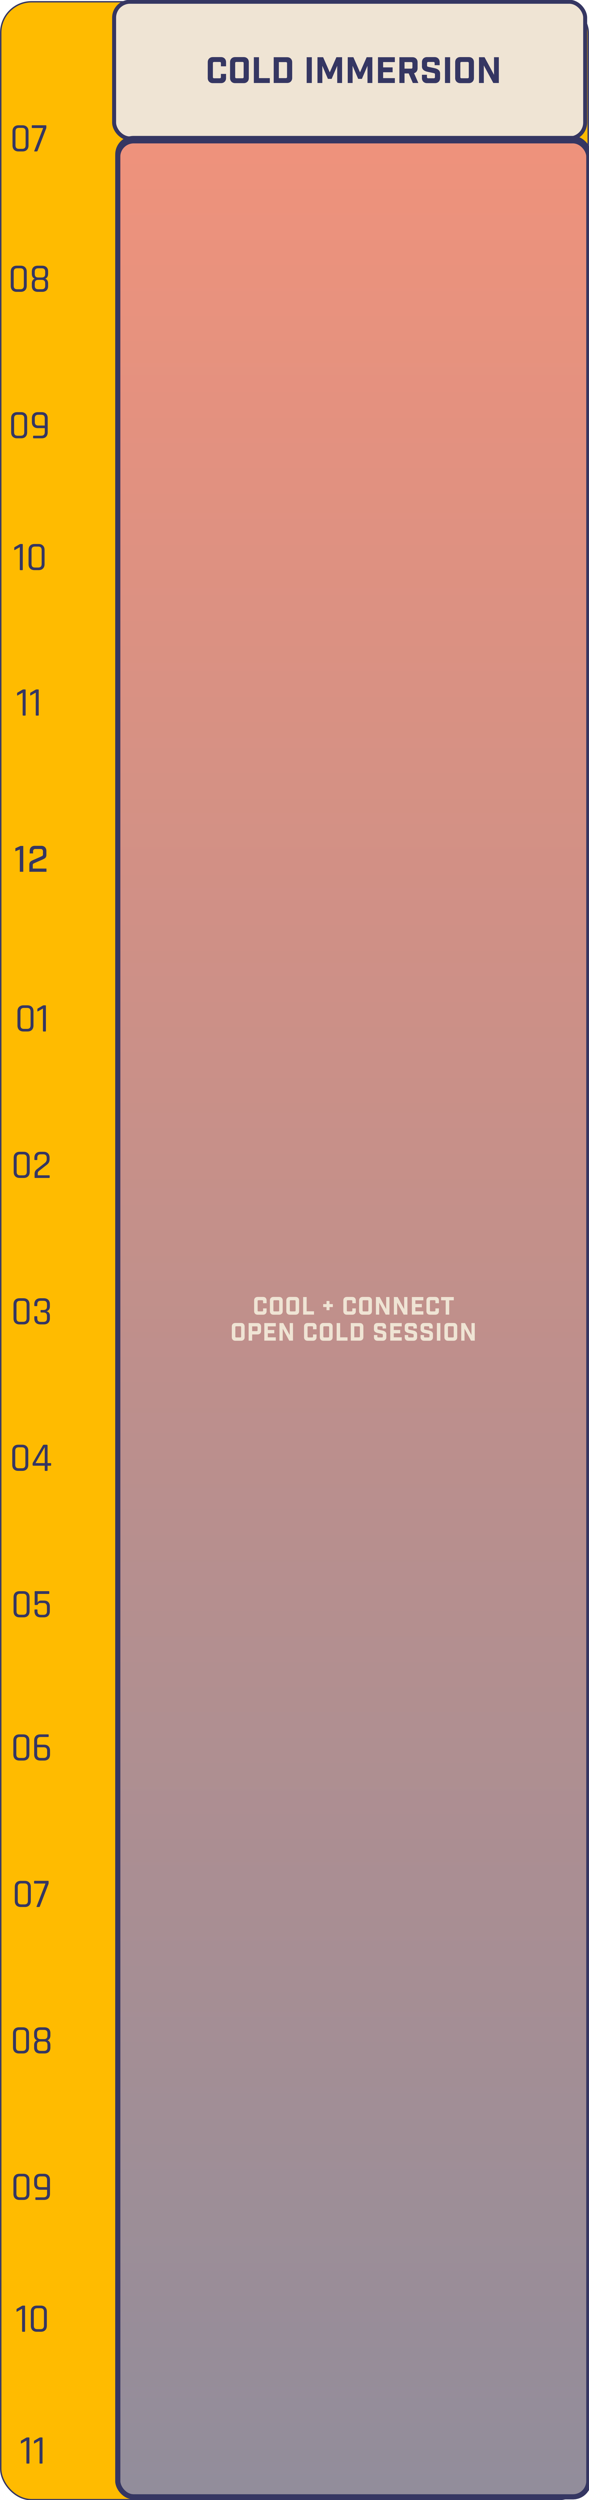 <?xml version="1.0" encoding="UTF-8"?><svg id="Layer_1" xmlns="http://www.w3.org/2000/svg" xmlns:xlink="http://www.w3.org/1999/xlink" viewBox="0 0 389.09 1649.95"><defs><style>.cls-1{fill:none;}.cls-2{stroke-width:2.63px;}.cls-2,.cls-3,.cls-4,.cls-5{stroke:#353662;}.cls-2,.cls-3,.cls-6{fill:#efe4d4;}.cls-3{stroke-width:3.35px;}.cls-7{fill:#353662;}.cls-4{fill:#fb0;stroke-width:.91px;}.cls-5{fill:url(#linear-gradient);fill-opacity:.5;stroke-width:3.35px;}</style><linearGradient id="linear-gradient" x1="233.39" y1="5966.46" x2="233.39" y2="4408.15" gradientTransform="translate(0 6057.69) scale(1 -1)" gradientUnits="userSpaceOnUse"><stop offset="0" stop-color="#ef4023"/><stop offset="1" stop-color="#353662"/></linearGradient></defs><rect class="cls-4" x=".49" y="1.16" width="388.07" height="1648.52" rx="20.41" ry="20.41"/><path class="cls-7" d="M15.74,679.02h2.2c1.5,0,2.26-.78,2.26-2.34v-9.16c0-1.56-.75-2.34-2.26-2.34h-2.2c-1.49,0-2.23.78-2.23,2.34v9.16c0,1.56.74,2.34,2.23,2.34ZM18.18,680.74h-2.69c-1.22,0-2.18-.35-2.9-1.05-.7-.7-1.05-1.67-1.05-2.93v-9.32c0-1.24.35-2.2,1.05-2.9.72-.72,1.68-1.07,2.9-1.07h2.69c1.22,0,2.17.36,2.87,1.07.72.7,1.07,1.66,1.07,2.9v9.32c0,1.25-.36,2.23-1.07,2.93-.7.7-1.66,1.05-2.87,1.05ZM24.69,667.18v-1.07c0-.27.11-.47.32-.59l3.11-1.8c.29-.16.52-.24.7-.24h1.13c.25,0,.38.13.38.38v16.51c0,.25-.13.38-.38.38h-1.21c-.25,0-.38-.13-.38-.38v-14.79l-3.2,1.83c-.32.18-.48.11-.48-.21Z"/><path class="cls-7" d="M13.24,775.68h2.2c1.5,0,2.26-.78,2.26-2.34v-9.16c0-1.56-.75-2.34-2.26-2.34h-2.2c-1.49,0-2.23.78-2.23,2.34v9.16c0,1.56.74,2.34,2.23,2.34ZM15.68,777.4h-2.69c-1.22,0-2.18-.35-2.9-1.05-.7-.7-1.05-1.67-1.05-2.93v-9.32c0-1.24.35-2.2,1.05-2.9.72-.72,1.68-1.07,2.9-1.07h2.69c1.22,0,2.17.36,2.87,1.07.72.7,1.07,1.66,1.07,2.9v9.32c0,1.25-.36,2.23-1.07,2.93-.7.7-1.66,1.05-2.87,1.05ZM22.84,777.02v-2.42c0-1.2.5-2.18,1.5-2.95l5.18-4.08c.89-.68,1.34-1.52,1.34-2.52v-.97c0-1.52-.77-2.28-2.31-2.28h-1.64c-1.5,0-2.26.76-2.26,2.28v1.1c0,.27-.13.4-.38.4h-1.21c-.23,0-.35-.13-.35-.4v-1.13c0-1.24.35-2.19,1.05-2.87.7-.7,1.66-1.05,2.9-1.05h2.15c1.24,0,2.2.35,2.9,1.05.7.68,1.05,1.64,1.05,2.87v1.1c0,1.4-.55,2.53-1.66,3.41l-5.26,4.16c-.59.47-.89,1.03-.89,1.69v1.24h7.49c.25,0,.38.13.38.38v.99c0,.25-.13.38-.38.38h-9.24c-.25,0-.38-.13-.38-.38Z"/><path class="cls-7" d="M13.12,872.34h2.2c1.5,0,2.26-.78,2.26-2.34v-9.16c0-1.56-.75-2.34-2.26-2.34h-2.2c-1.49,0-2.23.78-2.23,2.34v9.16c0,1.56.74,2.34,2.23,2.34ZM15.56,874.06h-2.69c-1.22,0-2.18-.35-2.9-1.05-.7-.7-1.05-1.67-1.05-2.93v-9.32c0-1.24.35-2.2,1.05-2.9.72-.72,1.68-1.07,2.9-1.07h2.69c1.22,0,2.17.36,2.87,1.07.72.7,1.07,1.66,1.07,2.9v9.32c0,1.25-.36,2.23-1.07,2.93-.7.7-1.66,1.05-2.87,1.05ZM27.18,864.55h1.56c1.52,0,2.28-.76,2.28-2.28v-1.53c0-1.52-.76-2.28-2.28-2.28h-1.85c-1.5,0-2.26.76-2.26,2.28v.86c0,.27-.13.4-.38.4h-1.21c-.25,0-.38-.13-.38-.4v-.89c0-1.24.35-2.19,1.05-2.87.72-.7,1.69-1.05,2.93-1.05h2.34c1.24,0,2.2.35,2.9,1.05.72.68,1.07,1.64,1.07,2.87v1.58c0,1.59-.73,2.62-2.2,3.09,1.47.38,2.2,1.4,2.2,3.06v1.69c0,1.24-.36,2.2-1.07,2.9-.7.68-1.66,1.02-2.9,1.02h-2.34c-1.24,0-2.21-.34-2.93-1.02-.7-.7-1.05-1.66-1.05-2.9v-1.07c0-.27.13-.4.38-.4h1.21c.25,0,.38.13.38.4v1.05c0,1.52.75,2.28,2.26,2.28h1.85c1.52,0,2.28-.76,2.28-2.28v-1.64c0-1.52-.76-2.28-2.28-2.28h-1.56c-.25,0-.38-.13-.38-.38v-.89c0-.25.13-.38.38-.38Z"/><path class="cls-7" d="M12.3,969h2.2c1.5,0,2.26-.78,2.26-2.34v-9.16c0-1.56-.75-2.34-2.26-2.34h-2.2c-1.49,0-2.23.78-2.23,2.34v9.16c0,1.56.74,2.34,2.23,2.34ZM14.74,970.72h-2.69c-1.22,0-2.18-.35-2.9-1.05-.7-.7-1.05-1.67-1.05-2.93v-9.32c0-1.24.35-2.2,1.05-2.9.72-.72,1.68-1.07,2.9-1.07h2.69c1.22,0,2.17.36,2.87,1.07.72.7,1.07,1.66,1.07,2.9v9.32c0,1.25-.36,2.23-1.07,2.93-.7.7-1.66,1.05-2.87,1.05ZM29.55,965.59v-10.55l-6.07,10.55h6.07ZM31.03,970.72h-1.13c-.23,0-.35-.13-.35-.38v-3.03h-7.46c-.38,0-.56-.19-.56-.56v-.64c0-.3.06-.57.19-.81l6.55-11.3c.16-.36.43-.54.81-.54h1.75c.39,0,.59.19.59.56v11.57h1.99c.25,0,.38.12.38.35v.97c0,.27-.13.4-.38.4h-1.99v3.03c0,.25-.13.38-.38.38Z"/><path class="cls-7" d="M13.15,1065.66h2.2c1.5,0,2.26-.78,2.26-2.34v-9.16c0-1.56-.75-2.34-2.26-2.34h-2.2c-1.49,0-2.23.78-2.23,2.34v9.16c0,1.56.74,2.34,2.23,2.34ZM15.59,1067.38h-2.69c-1.22,0-2.18-.35-2.9-1.05-.7-.7-1.05-1.67-1.05-2.93v-9.32c0-1.24.35-2.2,1.05-2.9.72-.72,1.68-1.07,2.9-1.07h2.69c1.22,0,2.17.36,2.87,1.07.72.7,1.07,1.66,1.07,2.9v9.32c0,1.25-.36,2.23-1.07,2.93-.7.7-1.66,1.05-2.87,1.05ZM28.68,1057.93h-1.99c-.75,0-1.24.22-1.48.67-.23.43-.47.64-.7.64h-1.24c-.25,0-.38-.13-.38-.38v-8.38c0-.25.13-.38.38-.38h8.89c.27,0,.4.13.4.38v1.07c0,.25-.13.38-.4.38h-7.3v5.72c.34-.89,1.1-1.34,2.28-1.34h1.93c1.22,0,2.16.33,2.82.99.68.66,1.02,1.61,1.02,2.85v3.25c0,1.25-.35,2.23-1.05,2.93-.7.7-1.66,1.05-2.9,1.05h-2.2c-1.24,0-2.21-.35-2.93-1.05-.7-.7-1.05-1.67-1.05-2.93v-.83c0-.27.13-.4.38-.4h1.21c.25,0,.38.13.38.4v.81c0,1.56.74,2.34,2.23,2.34h1.75c1.52,0,2.28-.78,2.28-2.34v-2.98c0-.84-.19-1.46-.56-1.85-.38-.41-.97-.62-1.77-.62Z"/><path class="cls-7" d="M13.01,1160.17h2.2c1.5,0,2.26-.78,2.26-2.34v-9.16c0-1.56-.75-2.34-2.26-2.34h-2.2c-1.49,0-2.23.78-2.23,2.34v9.16c0,1.56.74,2.34,2.23,2.34ZM15.46,1161.89h-2.69c-1.22,0-2.18-.35-2.9-1.05-.7-.7-1.05-1.67-1.05-2.93v-9.32c0-1.24.35-2.2,1.05-2.9.72-.72,1.68-1.07,2.9-1.07h2.69c1.22,0,2.17.36,2.87,1.07.72.7,1.07,1.66,1.07,2.9v9.32c0,1.25-.36,2.23-1.07,2.93-.7.7-1.66,1.05-2.87,1.05ZM26.8,1160.17h2.07c1.5,0,2.26-.78,2.26-2.34v-2.36c0-1.56-.75-2.34-2.26-2.34h-4.32v4.7c0,1.56.75,2.34,2.26,2.34ZM29.11,1161.89h-2.55c-1.24,0-2.21-.35-2.93-1.05-.7-.72-1.05-1.69-1.05-2.93v-9.32c0-1.24.35-2.2,1.05-2.9.72-.72,1.69-1.07,2.93-1.07h5.21c.25,0,.38.13.38.38v.99c0,.23-.13.35-.38.35h-4.97c-1.5,0-2.26.78-2.26,2.34v2.74h4.56c1.24,0,2.2.35,2.9,1.05.7.7,1.05,1.67,1.05,2.93v2.52c0,1.25-.35,2.23-1.05,2.93-.7.7-1.66,1.05-2.9,1.05Z"/><path class="cls-7" d="M13.97,1256.83h2.2c1.5,0,2.26-.78,2.26-2.34v-9.16c0-1.56-.75-2.34-2.26-2.34h-2.2c-1.49,0-2.23.78-2.23,2.34v9.16c0,1.56.74,2.34,2.23,2.34ZM16.41,1258.55h-2.69c-1.22,0-2.18-.35-2.9-1.05-.7-.7-1.05-1.67-1.05-2.93v-9.32c0-1.24.35-2.2,1.05-2.9.72-.72,1.68-1.07,2.9-1.07h2.69c1.22,0,2.17.36,2.87,1.07.72.7,1.07,1.66,1.07,2.9v9.32c0,1.25-.36,2.23-1.07,2.93-.7.7-1.66,1.05-2.87,1.05ZM25.66,1258.55h-1.26c-.29,0-.36-.15-.21-.46l5.83-15.01h-7.14c-.25,0-.38-.13-.38-.38v-1.05c0-.25.13-.38.38-.38h8.86c.25,0,.38.13.38.38v1.13c0,.29-.07.57-.21.86l-5.61,14.55c-.09.23-.3.35-.62.35Z"/><path class="cls-7" d="M12.78,1353.49h2.2c1.5,0,2.26-.78,2.26-2.34v-9.16c0-1.56-.75-2.34-2.26-2.34h-2.2c-1.49,0-2.23.78-2.23,2.34v9.16c0,1.56.74,2.34,2.23,2.34ZM15.23,1355.21h-2.69c-1.22,0-2.18-.35-2.9-1.05-.7-.7-1.05-1.67-1.05-2.93v-9.32c0-1.24.35-2.2,1.05-2.9.72-.72,1.68-1.07,2.9-1.07h2.69c1.22,0,2.17.36,2.87,1.07.72.7,1.07,1.66,1.07,2.9v9.32c0,1.25-.36,2.23-1.07,2.93-.7.7-1.66,1.05-2.87,1.05ZM26.73,1353.49h2.36c1.5,0,2.26-.75,2.26-2.26v-1.61c0-1.54-.75-2.31-2.26-2.31h-2.36c-1.5,0-2.26.77-2.26,2.31v1.61c0,1.5.75,2.26,2.26,2.26ZM26.73,1345.73h2.36c1.5,0,2.26-.78,2.26-2.34v-1.48c0-1.5-.75-2.26-2.26-2.26h-2.36c-1.5,0-2.26.75-2.26,2.26v1.48c0,1.56.75,2.34,2.26,2.34ZM29.34,1355.21h-2.85c-1.24,0-2.2-.33-2.9-.99-.7-.68-1.05-1.63-1.05-2.85v-1.64c0-1.61.63-2.69,1.88-3.22-1.25-.48-1.88-1.56-1.88-3.22v-1.5c0-1.24.35-2.18,1.05-2.85s1.66-.99,2.9-.99h2.85c1.24,0,2.2.33,2.9.99.7.66,1.05,1.61,1.05,2.85v1.5c0,.82-.17,1.52-.51,2.09-.34.56-.8.93-1.37,1.13,1.25.52,1.88,1.6,1.88,3.25v1.61c0,1.22-.35,2.17-1.05,2.85-.7.66-1.66.99-2.9.99Z"/><path class="cls-7" d="M13.07,1450.15h2.2c1.5,0,2.26-.78,2.26-2.34v-9.16c0-1.56-.75-2.34-2.26-2.34h-2.2c-1.49,0-2.23.78-2.23,2.34v9.16c0,1.56.74,2.34,2.23,2.34ZM15.51,1451.87h-2.69c-1.22,0-2.18-.35-2.9-1.05-.7-.7-1.05-1.67-1.05-2.93v-9.32c0-1.24.35-2.2,1.05-2.9.72-.72,1.68-1.07,2.9-1.07h2.69c1.22,0,2.17.36,2.87,1.07.72.7,1.07,1.66,1.07,2.9v9.32c0,1.25-.36,2.23-1.07,2.93-.7.7-1.66,1.05-2.87,1.05ZM26.75,1443.44h4.32v-4.78c0-1.56-.75-2.34-2.26-2.34h-2.07c-1.49,0-2.23.78-2.23,2.34v2.47c0,1.54.74,2.31,2.23,2.31ZM29.06,1451.87h-5.29c-.27,0-.4-.13-.4-.38v-.99c0-.23.13-.35.4-.35h5.05c1.5,0,2.26-.78,2.26-2.34v-2.66h-4.56c-1.22,0-2.18-.35-2.9-1.05-.7-.7-1.05-1.66-1.05-2.9v-2.63c0-1.24.35-2.2,1.05-2.9.72-.72,1.68-1.07,2.9-1.07h2.55c1.24,0,2.2.36,2.9,1.07.7.7,1.05,1.66,1.05,2.9v9.32c0,1.25-.35,2.23-1.05,2.93-.7.7-1.66,1.05-2.9,1.05Z"/><path class="cls-7" d="M10.92,1525.31v-1.07c0-.27.11-.47.32-.59l3.11-1.8c.29-.16.52-.24.7-.24h1.13c.25,0,.38.13.38.38v16.51c0,.25-.13.38-.38.38h-1.21c-.25,0-.38-.13-.38-.38v-14.79l-3.2,1.83c-.32.18-.48.11-.48-.21ZM24.57,1537.15h2.2c1.5,0,2.26-.78,2.26-2.34v-9.16c0-1.56-.75-2.34-2.26-2.34h-2.2c-1.49,0-2.23.78-2.23,2.34v9.16c0,1.56.74,2.34,2.23,2.34ZM27.01,1538.87h-2.69c-1.22,0-2.18-.35-2.9-1.05-.7-.7-1.05-1.67-1.05-2.93v-9.32c0-1.24.35-2.2,1.05-2.9.72-.72,1.68-1.07,2.9-1.07h2.69c1.22,0,2.17.36,2.87,1.07.72.7,1.07,1.66,1.07,2.9v9.32c0,1.25-.36,2.23-1.07,2.93-.7.7-1.66,1.05-2.87,1.05Z"/><path class="cls-7" d="M13.79,1612.3v-1.07c0-.27.11-.47.32-.59l3.11-1.8c.29-.16.52-.24.7-.24h1.13c.25,0,.38.13.38.38v16.51c0,.25-.13.38-.38.38h-1.21c-.25,0-.38-.13-.38-.38v-14.79l-3.2,1.83c-.32.18-.48.11-.48-.21ZM22.45,1612.3v-1.07c0-.27.11-.47.32-.59l3.11-1.8c.29-.16.52-.24.7-.24h1.13c.25,0,.38.13.38.38v16.51c0,.25-.13.38-.38.38h-1.21c-.25,0-.38-.13-.38-.38v-14.79l-3.2,1.83c-.32.18-.48.11-.48-.21Z"/><path class="cls-7" d="M12.46,98.23h2.2c1.5,0,2.26-.78,2.26-2.34v-9.16c0-1.56-.75-2.34-2.26-2.34h-2.2c-1.49,0-2.23.78-2.23,2.34v9.16c0,1.56.74,2.34,2.23,2.34ZM14.9,99.95h-2.69c-1.22,0-2.18-.35-2.9-1.05-.7-.7-1.05-1.67-1.05-2.93v-9.32c0-1.24.35-2.2,1.05-2.9.72-.72,1.68-1.07,2.9-1.07h2.69c1.22,0,2.17.36,2.87,1.07.72.7,1.07,1.66,1.07,2.9v9.32c0,1.25-.36,2.23-1.07,2.93-.7.7-1.66,1.05-2.87,1.05ZM24.15,99.95h-1.26c-.29,0-.36-.15-.21-.46l5.83-15.01h-7.14c-.25,0-.38-.13-.38-.38v-1.05c0-.25.13-.38.38-.38h8.86c.25,0,.38.13.38.38v1.13c0,.29-.07.57-.21.86l-5.61,14.55c-.09.23-.3.35-.62.35Z"/><path class="cls-7" d="M11.28,190.89h2.2c1.5,0,2.26-.78,2.26-2.34v-9.16c0-1.56-.75-2.34-2.26-2.34h-2.2c-1.49,0-2.23.78-2.23,2.34v9.16c0,1.56.74,2.34,2.23,2.34ZM13.72,192.61h-2.69c-1.22,0-2.18-.35-2.9-1.05-.7-.7-1.05-1.67-1.05-2.93v-9.32c0-1.24.35-2.2,1.05-2.9.72-.72,1.68-1.07,2.9-1.07h2.69c1.22,0,2.17.36,2.87,1.07.72.7,1.07,1.66,1.07,2.9v9.32c0,1.25-.36,2.23-1.07,2.93-.7.7-1.66,1.05-2.87,1.05ZM25.23,190.89h2.36c1.5,0,2.26-.75,2.26-2.26v-1.61c0-1.54-.75-2.31-2.26-2.31h-2.36c-1.5,0-2.26.77-2.26,2.31v1.61c0,1.5.75,2.26,2.26,2.26ZM25.23,183.14h2.36c1.5,0,2.26-.78,2.26-2.34v-1.48c0-1.5-.75-2.26-2.26-2.26h-2.36c-1.5,0-2.26.75-2.26,2.26v1.48c0,1.56.75,2.34,2.26,2.34ZM27.83,192.61h-2.85c-1.24,0-2.2-.33-2.9-.99-.7-.68-1.05-1.63-1.05-2.85v-1.64c0-1.61.63-2.69,1.88-3.22-1.25-.48-1.88-1.56-1.88-3.22v-1.5c0-1.24.35-2.18,1.05-2.85s1.66-.99,2.9-.99h2.85c1.24,0,2.2.33,2.9.99.7.66,1.05,1.61,1.05,2.85v1.5c0,.82-.17,1.52-.51,2.09-.34.56-.8.93-1.37,1.13,1.25.52,1.88,1.6,1.88,3.25v1.61c0,1.22-.35,2.17-1.05,2.85-.7.66-1.66.99-2.9.99Z"/><path class="cls-7" d="M11.56,287.56h2.2c1.5,0,2.26-.78,2.26-2.34v-9.16c0-1.56-.75-2.34-2.26-2.34h-2.2c-1.49,0-2.23.78-2.23,2.34v9.16c0,1.56.74,2.34,2.23,2.34ZM14,289.27h-2.69c-1.22,0-2.18-.35-2.9-1.05-.7-.7-1.05-1.67-1.05-2.93v-9.32c0-1.24.35-2.2,1.05-2.9.72-.72,1.68-1.07,2.9-1.07h2.69c1.22,0,2.17.36,2.87,1.07.72.7,1.07,1.66,1.07,2.9v9.32c0,1.25-.36,2.23-1.07,2.93-.7.7-1.66,1.05-2.87,1.05ZM25.24,280.84h4.32v-4.78c0-1.56-.75-2.34-2.26-2.34h-2.07c-1.49,0-2.23.78-2.23,2.34v2.47c0,1.54.74,2.31,2.23,2.31ZM27.55,289.27h-5.29c-.27,0-.4-.13-.4-.38v-.99c0-.23.13-.35.4-.35h5.05c1.5,0,2.26-.78,2.26-2.34v-2.66h-4.56c-1.22,0-2.18-.35-2.9-1.05-.7-.7-1.05-1.66-1.05-2.9v-2.63c0-1.24.35-2.2,1.05-2.9.72-.72,1.68-1.07,2.9-1.07h2.55c1.24,0,2.2.36,2.9,1.07.7.7,1.05,1.66,1.05,2.9v9.32c0,1.25-.35,2.23-1.05,2.93-.7.7-1.66,1.05-2.9,1.05Z"/><path class="cls-7" d="M9.41,362.71v-1.07c0-.27.11-.47.32-.59l3.11-1.8c.29-.16.52-.24.7-.24h1.13c.25,0,.38.13.38.38v16.51c0,.25-.13.38-.38.38h-1.21c-.25,0-.38-.13-.38-.38v-14.79l-3.2,1.83c-.32.18-.48.11-.48-.21ZM23.06,374.55h2.2c1.5,0,2.26-.78,2.26-2.34v-9.16c0-1.56-.75-2.34-2.26-2.34h-2.2c-1.49,0-2.23.78-2.23,2.34v9.16c0,1.56.74,2.34,2.23,2.34ZM25.5,376.27h-2.69c-1.22,0-2.18-.35-2.9-1.05-.7-.7-1.05-1.67-1.05-2.93v-9.32c0-1.24.35-2.2,1.05-2.9.72-.72,1.68-1.07,2.9-1.07h2.69c1.22,0,2.17.36,2.87,1.07.72.7,1.07,1.66,1.07,2.9v9.32c0,1.25-.36,2.23-1.07,2.93-.7.7-1.66,1.05-2.87,1.05Z"/><path class="cls-7" d="M11.29,458.7v-1.07c0-.27.11-.47.32-.59l3.11-1.8c.29-.16.52-.24.7-.24h1.13c.25,0,.38.13.38.38v16.51c0,.25-.13.38-.38.38h-1.21c-.25,0-.38-.13-.38-.38v-14.79l-3.2,1.83c-.32.18-.48.11-.48-.21ZM19.94,458.7v-1.07c0-.27.11-.47.32-.59l3.11-1.8c.29-.16.52-.24.7-.24h1.13c.25,0,.38.13.38.38v16.51c0,.25-.13.38-.38.38h-1.21c-.25,0-.38-.13-.38-.38v-14.79l-3.2,1.83c-.32.18-.48.11-.48-.21Z"/><path class="cls-7" d="M13.09,575.32v-14.69l-2.93,1.18v-2.01l3.34-1.51h1.87v17.04h-2.27Z"/><path class="cls-7" d="M21.85,561.81v1.42h-2.25v-1.63c0-1.03.31-1.85.93-2.47s1.45-.93,2.47-.93h4.24c1.02,0,1.85.31,2.47.93s.93,1.45.93,2.47v2.63c0,.93-.32,1.66-.97,2.18-.41.3-1.22.71-2.44,1.23l-4.14,1.82c-.14.06-.3.14-.49.23-.18.09-.3.14-.34.15-.41.19-.61.51-.61.97v2.41h9.04v2.11h-11.31v-4.73c0-.9.32-1.62.95-2.15.39-.32,1.21-.73,2.46-1.25l4.12-1.82c.11-.08.28-.16.51-.24.23-.08.38-.16.46-.24.33-.2.5-.5.5-.88v-2.13c0-.47-.13-.86-.39-1.15s-.62-.44-1.08-.44h-3.62c-.46,0-.81.13-1.06.4-.25.27-.38.64-.38,1.11Z"/><line class="cls-1" x1="75.35" y1="8.25" x2="75.38" y2="1649.95"/><rect class="cls-2" x="75.38" y="1.16" width="311.18" height="90.21" rx="10.51" ry="10.51"/><rect class="cls-3" x="77.8" y="91.37" width="311.18" height="1556.43" rx="10.51" ry="10.51"/><rect class="cls-5" x="77.8" y="92.96" width="311.18" height="1554.85" rx="10.51" ry="10.51"/><path class="cls-6" d="M173.83,867.65h-3.67c-.68,0-1.23-.21-1.65-.64s-.64-.97-.64-1.65v-7.15c0-.68.21-1.23.64-1.65s.97-.64,1.65-.64h3.67c.68,0,1.23.21,1.65.64s.64.97.64,1.65v1.87h-2.32v-1.42c0-.36-.18-.55-.55-.55h-2.51c-.37,0-.55.18-.55.55v6.25c0,.37.18.55.55.55h2.51c.37,0,.55-.18.55-.55v-1.42h2.32v1.87c0,.68-.21,1.23-.64,1.65s-.97.64-1.65.64Z"/><path class="cls-6" d="M184.46,867.65h-3.88c-.68,0-1.23-.21-1.65-.64s-.64-.97-.64-1.65v-7.15c0-.68.21-1.23.64-1.65s.97-.64,1.65-.64h3.88c.68,0,1.23.21,1.65.64.42.42.64.97.64,1.65v7.15c0,.68-.21,1.23-.64,1.65-.42.42-.97.64-1.65.64ZM180.61,858.66v6.25c0,.37.18.55.55.55h2.72c.36,0,.55-.18.55-.55v-6.25c0-.36-.18-.55-.55-.55h-2.72c-.37,0-.55.18-.55.55Z"/><path class="cls-6" d="M195.3,867.65h-3.88c-.68,0-1.23-.21-1.65-.64s-.64-.97-.64-1.65v-7.15c0-.68.21-1.23.64-1.65s.97-.64,1.65-.64h3.88c.68,0,1.23.21,1.65.64.42.42.64.97.64,1.65v7.15c0,.68-.21,1.23-.64,1.65-.42.42-.97.64-1.65.64ZM191.45,858.66v6.25c0,.37.18.55.55.55h2.72c.36,0,.55-.18.55-.55v-6.25c0-.36-.18-.55-.55-.55h-2.72c-.37,0-.55.18-.55.55Z"/><path class="cls-6" d="M200.25,855.99h2.32v9.41h4.86v2.19h-7.18v-11.6Z"/><path class="cls-6" d="M215.7,864.66v-2.05h-2.21v-1.97h2.21v-2.05h1.96v2.05h2.21v1.97h-2.21v2.05h-1.96Z"/><path class="cls-6" d="M232.76,867.65h-3.67c-.68,0-1.23-.21-1.65-.64s-.64-.97-.64-1.65v-7.15c0-.68.21-1.23.64-1.65s.97-.64,1.65-.64h3.67c.68,0,1.23.21,1.65.64s.64.97.64,1.65v1.87h-2.32v-1.42c0-.36-.18-.55-.55-.55h-2.51c-.37,0-.55.18-.55.55v6.25c0,.37.18.55.55.55h2.51c.37,0,.55-.18.55-.55v-1.42h2.32v1.87c0,.68-.21,1.23-.64,1.65s-.97.64-1.65.64Z"/><path class="cls-6" d="M243.39,867.65h-3.88c-.68,0-1.23-.21-1.65-.64s-.64-.97-.64-1.65v-7.15c0-.68.21-1.23.64-1.65s.97-.64,1.65-.64h3.88c.68,0,1.23.21,1.65.64.42.42.64.97.64,1.65v7.15c0,.68-.21,1.23-.64,1.65-.42.42-.97.64-1.65.64ZM239.54,858.66v6.25c0,.37.18.55.55.55h2.72c.36,0,.55-.18.55-.55v-6.25c0-.36-.18-.55-.55-.55h-2.72c-.37,0-.55.18-.55.55Z"/><path class="cls-6" d="M255.1,855.99h2.17v11.6h-2.5l-4.27-7.91v7.91h-2.17v-11.6h2.5l4.27,7.91v-7.91Z"/><path class="cls-6" d="M266.97,855.99h2.17v11.6h-2.5l-4.27-7.91v7.91h-2.17v-11.6h2.5l4.27,7.91v-7.91Z"/><path class="cls-6" d="M272.08,855.99h7.59v2.19h-5.27v2.38h4.27v2.19h-4.27v2.64h5.27v2.19h-7.59v-11.6Z"/><path class="cls-6" d="M287.66,867.65h-3.67c-.68,0-1.23-.21-1.65-.64s-.64-.97-.64-1.65v-7.15c0-.68.21-1.23.64-1.65s.97-.64,1.65-.64h3.67c.68,0,1.23.21,1.65.64s.64.97.64,1.65v1.87h-2.32v-1.42c0-.36-.18-.55-.55-.55h-2.51c-.37,0-.55.18-.55.55v6.25c0,.37.18.55.55.55h2.51c.37,0,.55-.18.55-.55v-1.42h2.32v1.87c0,.68-.21,1.23-.64,1.65s-.97.64-1.65.64Z"/><path class="cls-6" d="M299.77,858.15h-3.03v9.44h-2.32v-9.44h-3.03v-2.16h8.38v2.16Z"/><path class="cls-6" d="M159.31,884.84h-3.88c-.68,0-1.23-.21-1.65-.64s-.64-.97-.64-1.65v-7.15c0-.68.21-1.23.64-1.65s.97-.64,1.65-.64h3.88c.68,0,1.23.21,1.65.64.42.42.64.97.64,1.65v7.15c0,.68-.21,1.23-.64,1.65-.42.42-.97.64-1.65.64ZM155.46,875.85v6.25c0,.37.18.55.55.55h2.72c.36,0,.55-.18.55-.55v-6.25c0-.36-.18-.55-.55-.55h-2.72c-.37,0-.55.18-.55.55Z"/><path class="cls-6" d="M164.25,873.17h5.93c.68,0,1.23.21,1.65.64.42.42.64.97.64,1.65v2.93c0,.68-.21,1.23-.64,1.65s-.97.64-1.65.64h-3.61v4.09h-2.32v-11.6ZM166.57,878.49h3.03c.36,0,.55-.18.55-.55v-2.03c0-.36-.18-.55-.55-.55h-3.03v3.12Z"/><path class="cls-6" d="M174.6,873.17h7.59v2.19h-5.27v2.38h4.27v2.19h-4.27v2.64h5.27v2.19h-7.59v-11.6Z"/><path class="cls-6" d="M191.38,873.17h2.17v11.6h-2.5l-4.27-7.91v7.91h-2.17v-11.6h2.5l4.27,7.91v-7.91Z"/><path class="cls-6" d="M206.81,884.84h-3.67c-.68,0-1.23-.21-1.65-.64s-.64-.97-.64-1.65v-7.15c0-.68.21-1.23.64-1.65s.97-.64,1.65-.64h3.67c.68,0,1.23.21,1.65.64s.64.97.64,1.65v1.87h-2.32v-1.42c0-.36-.18-.55-.55-.55h-2.51c-.37,0-.55.18-.55.55v6.25c0,.37.18.55.55.55h2.51c.37,0,.55-.18.55-.55v-1.42h2.32v1.87c0,.68-.21,1.23-.64,1.65s-.97.64-1.65.64Z"/><path class="cls-6" d="M217.45,884.84h-3.88c-.68,0-1.23-.21-1.65-.64s-.64-.97-.64-1.65v-7.15c0-.68.21-1.23.64-1.65s.97-.64,1.65-.64h3.88c.68,0,1.23.21,1.65.64.42.42.64.97.64,1.65v7.15c0,.68-.21,1.23-.64,1.65-.42.42-.97.64-1.65.64ZM213.6,875.85v6.25c0,.37.18.55.55.55h2.72c.36,0,.55-.18.55-.55v-6.25c0-.36-.18-.55-.55-.55h-2.72c-.37,0-.55.18-.55.55Z"/><path class="cls-6" d="M222.39,873.17h2.32v9.41h4.86v2.19h-7.18v-11.6Z"/><path class="cls-6" d="M231.72,873.17h6.04c.68,0,1.23.21,1.65.64s.64.97.64,1.65v7.02c0,.68-.21,1.23-.64,1.65s-.97.64-1.65.64h-6.04v-11.6ZM234.04,882.58h3.14c.37,0,.55-.18.55-.55v-6.12c0-.36-.18-.55-.55-.55h-3.14v7.22Z"/><path class="cls-6" d="M252.76,876.75v-.9c0-.36-.18-.55-.55-.55h-2.32c-.37,0-.55.18-.55.55v1.1c0,.16.04.28.12.36s.22.14.43.19l3,.64c.71.16,1.27.44,1.69.84s.63.89.63,1.48v2.09c0,.68-.21,1.23-.64,1.65-.42.42-.97.64-1.65.64h-3.61c-.68,0-1.23-.21-1.65-.64-.42-.42-.64-.97-.64-1.65v-1.48h2.26v1.03c0,.37.18.55.55.55h2.51c.37,0,.55-.18.55-.55v-1.22c0-.16-.04-.28-.12-.36s-.22-.14-.43-.19l-3-.64c-.71-.16-1.27-.44-1.69-.84-.42-.4-.63-.89-.63-1.48v-1.96c0-.68.21-1.23.64-1.65.42-.42.97-.64,1.65-.64h3.42c.68,0,1.23.21,1.65.64s.64.97.64,1.65v1.35h-2.25Z"/><path class="cls-6" d="M257.8,873.17h7.59v2.19h-5.27v2.38h4.27v2.19h-4.27v2.64h5.27v2.19h-7.59v-11.6Z"/><path class="cls-6" d="M273.1,876.75v-.9c0-.36-.18-.55-.55-.55h-2.32c-.37,0-.55.18-.55.55v1.1c0,.16.04.28.12.36s.22.14.43.19l3,.64c.71.16,1.27.44,1.69.84s.63.89.63,1.48v2.09c0,.68-.21,1.23-.64,1.65-.42.42-.97.64-1.65.64h-3.61c-.68,0-1.23-.21-1.65-.64-.42-.42-.64-.97-.64-1.65v-1.48h2.26v1.03c0,.37.18.55.55.55h2.51c.37,0,.55-.18.55-.55v-1.22c0-.16-.04-.28-.12-.36s-.22-.14-.43-.19l-3-.64c-.71-.16-1.27-.44-1.69-.84-.42-.4-.63-.89-.63-1.48v-1.96c0-.68.21-1.23.64-1.65.42-.42.97-.64,1.65-.64h3.42c.68,0,1.23.21,1.65.64s.64.97.64,1.65v1.35h-2.25Z"/><path class="cls-6" d="M283.56,876.75v-.9c0-.36-.18-.55-.55-.55h-2.32c-.37,0-.55.18-.55.55v1.1c0,.16.04.28.12.36s.22.14.43.19l3,.64c.71.16,1.27.44,1.69.84s.63.89.63,1.48v2.09c0,.68-.21,1.23-.64,1.65-.42.42-.97.64-1.65.64h-3.61c-.68,0-1.23-.21-1.65-.64-.42-.42-.64-.97-.64-1.65v-1.48h2.26v1.03c0,.37.18.55.55.55h2.51c.37,0,.55-.18.55-.55v-1.22c0-.16-.04-.28-.12-.36s-.22-.14-.43-.19l-3-.64c-.71-.16-1.27-.44-1.69-.84-.42-.4-.63-.89-.63-1.48v-1.96c0-.68.21-1.23.64-1.65.42-.42.97-.64,1.65-.64h3.42c.68,0,1.23.21,1.65.64s.64.97.64,1.65v1.35h-2.25Z"/><path class="cls-6" d="M288.6,884.77v-11.6h2.32v11.6h-2.32Z"/><path class="cls-6" d="M299.75,884.84h-3.88c-.68,0-1.23-.21-1.65-.64s-.64-.97-.64-1.65v-7.15c0-.68.21-1.23.64-1.65s.97-.64,1.65-.64h3.88c.68,0,1.23.21,1.65.64.42.42.64.97.64,1.65v7.15c0,.68-.21,1.23-.64,1.65-.42.42-.97.64-1.65.64ZM295.9,875.85v6.25c0,.37.18.55.55.55h2.72c.36,0,.55-.18.55-.55v-6.25c0-.36-.18-.55-.55-.55h-2.72c-.37,0-.55.18-.55.55Z"/><path class="cls-6" d="M311.46,873.17h2.17v11.6h-2.5l-4.27-7.91v7.91h-2.17v-11.6h2.5l4.27,7.91v-7.91Z"/><path class="cls-7" d="M145.98,54.87h-5.39c-.99,0-1.8-.31-2.42-.93-.62-.62-.93-1.43-.93-2.42v-10.49c0-.99.31-1.8.93-2.42s1.43-.93,2.42-.93h5.39c.99,0,1.8.31,2.42.93.62.62.93,1.43.93,2.42v2.74h-3.4v-2.08c0-.54-.27-.8-.8-.8h-3.69c-.54,0-.8.27-.8.8v9.17c0,.54.27.8.8.8h3.69c.54,0,.8-.27.8-.8v-2.08h3.4v2.74c0,.99-.31,1.8-.93,2.42s-1.43.93-2.42.93Z"/><path class="cls-7" d="M161.01,54.87h-5.69c-.99,0-1.8-.31-2.42-.93-.62-.62-.93-1.43-.93-2.42v-10.49c0-.99.31-1.8.93-2.42s1.43-.93,2.42-.93h5.69c.99,0,1.8.31,2.42.93.62.62.93,1.43.93,2.42v10.49c0,.99-.31,1.8-.93,2.42s-1.43.93-2.42.93ZM155.36,41.68v9.17c0,.54.27.8.8.8h3.99c.54,0,.8-.27.8-.8v-9.17c0-.54-.27-.8-.8-.8h-3.99c-.54,0-.8.27-.8.8Z"/><path class="cls-7" d="M167.69,37.76h3.4v13.8h7.14v3.21h-10.54v-17.01Z"/><path class="cls-7" d="M180.81,37.76h8.86c.99,0,1.8.31,2.42.93.62.62.93,1.43.93,2.42v10.3c0,.99-.31,1.8-.93,2.42s-1.43.93-2.42.93h-8.86v-17.01ZM184.21,51.56h4.61c.54,0,.8-.27.8-.8v-8.98c0-.54-.27-.8-.8-.8h-4.61v10.58Z"/><path class="cls-7" d="M202.59,54.77v-17.01h3.4v17.01h-3.4Z"/><path class="cls-7" d="M225.98,37.76v17.01h-3.21v-11.34l-3.69,8.62h-2.46l-3.69-8.62v11.34h-3.21v-17.01h3.73l4.39,9.97,4.39-9.97h3.73Z"/><path class="cls-7" d="M245.97,37.76v17.01h-3.21v-11.34l-3.69,8.62h-2.46l-3.69-8.62v11.34h-3.21v-17.01h3.73l4.39,9.97,4.39-9.97h3.73Z"/><path class="cls-7" d="M249.7,37.76h11.13v3.21h-7.73v3.5h6.26v3.21h-6.26v3.88h7.73v3.21h-11.13v-17.01Z"/><path class="cls-7" d="M276.37,54.77h-3.66l-2.74-6.31h-2.74v6.31h-3.4v-17.01h8.67c.99,0,1.8.31,2.42.93.62.62.93,1.43.93,2.42v3.99c0,.8-.21,1.49-.63,2.06-.42.57-.98.95-1.69,1.16l2.83,6.45ZM272.45,44.49v-2.72c0-.54-.27-.8-.8-.8h-4.42v4.32h4.42c.54,0,.8-.27.8-.8Z"/><path class="cls-7" d="M287.12,43.01v-1.32c0-.54-.27-.8-.8-.8h-3.4c-.54,0-.8.27-.8.8v1.61c0,.24.06.41.18.53s.33.21.63.27l4.39.95c1.04.24,1.87.65,2.48,1.23.61.58.92,1.31.92,2.17v3.07c0,.99-.31,1.8-.93,2.42s-1.43.93-2.42.93h-5.29c-.99,0-1.8-.31-2.42-.93s-.93-1.43-.93-2.42v-2.17h3.31v1.51c0,.54.27.8.8.8h3.69c.54,0,.8-.27.8-.8v-1.8c0-.24-.06-.41-.18-.53s-.33-.21-.63-.27l-4.39-.95c-1.04-.24-1.87-.65-2.48-1.23s-.92-1.31-.92-2.17v-2.88c0-.99.31-1.8.93-2.42.62-.62,1.43-.93,2.42-.93h5.01c.99,0,1.8.31,2.42.93.62.62.93,1.43.93,2.42v1.99h-3.31Z"/><path class="cls-7" d="M293.95,54.77v-17.01h3.4v17.01h-3.4Z"/><path class="cls-7" d="M309.73,54.87h-5.69c-.99,0-1.8-.31-2.42-.93-.62-.62-.93-1.43-.93-2.42v-10.49c0-.99.31-1.8.93-2.42s1.43-.93,2.42-.93h5.69c.99,0,1.8.31,2.42.93.62.62.93,1.43.93,2.42v10.49c0,.99-.31,1.8-.93,2.42s-1.43.93-2.42.93ZM304.09,41.68v9.17c0,.54.27.8.8.8h3.99c.54,0,.8-.27.8-.8v-9.17c0-.54-.27-.8-.8-.8h-3.99c-.54,0-.8.27-.8.8Z"/><path class="cls-7" d="M326.34,37.76h3.19v17.01h-3.66l-6.26-11.6v11.6h-3.19v-17.01h3.66l6.26,11.6v-11.6Z"/></svg>